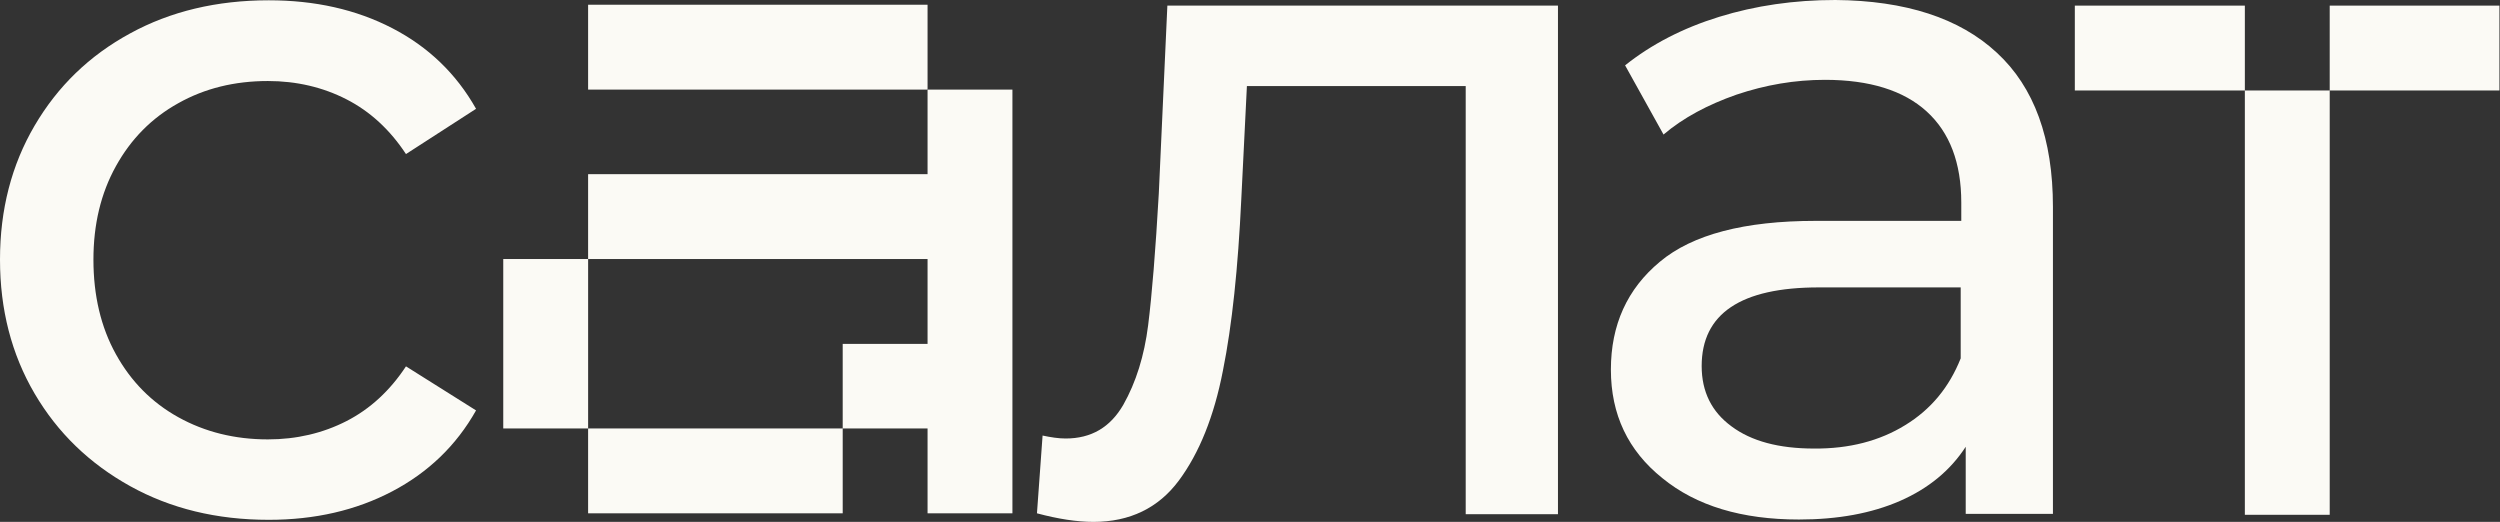 <?xml version="1.0" encoding="UTF-8"?> <svg xmlns="http://www.w3.org/2000/svg" width="297" height="62" viewBox="0 0 297 62" fill="none"><rect x="0" y="0" width="297" height="62" fill="#333333" stroke="none"/><path d="M15.456 57.75C10.644 55.08 6.85 51.427 4.11 46.755C1.37 42.083 0 36.779 0 30.842C0 24.905 1.37 19.601 4.11 14.929C6.85 10.257 10.608 6.604 15.456 3.97C20.268 1.335 25.784 0.035 31.931 0.035C37.411 0.035 42.293 1.124 46.579 3.337C50.864 5.55 54.202 8.747 56.555 12.927L48.23 18.302C46.333 15.421 43.98 13.243 41.169 11.803C38.359 10.363 35.233 9.625 31.825 9.625C27.856 9.625 24.308 10.503 21.182 12.26C18.02 14.016 15.561 16.51 13.77 19.742C11.978 22.974 11.1 26.662 11.1 30.842C11.1 35.092 11.978 38.851 13.77 42.083C15.561 45.315 18.02 47.809 21.182 49.565C24.343 51.321 27.891 52.2 31.825 52.2C35.233 52.2 38.359 51.462 41.169 50.022C43.98 48.581 46.333 46.403 48.23 43.523L56.555 48.757C54.202 52.937 50.864 56.134 46.579 58.382C42.293 60.63 37.411 61.754 31.931 61.754C25.748 61.754 20.268 60.419 15.456 57.75Z" fill="#FBFAF5"></path><path d="M185.086 0.667V61.087H174.126V10.222H148.132L147.464 23.676C147.078 31.826 146.375 38.605 145.287 44.015C144.233 49.459 142.476 53.815 140.053 57.082C137.629 60.349 134.221 62 129.901 62C127.934 62 125.685 61.649 123.191 60.981L123.859 51.743C124.842 51.953 125.756 52.094 126.599 52.094C129.655 52.094 131.903 50.759 133.449 48.09C134.959 45.42 135.943 42.258 136.399 38.64C136.856 34.987 137.277 29.788 137.664 23.009L138.683 0.667H185.086Z" fill="#FBFAF5"></path><path d="M237.215 6.253C241.676 10.363 243.889 16.475 243.889 24.589V61.051H233.527V53.078C231.7 55.888 229.101 58.031 225.729 59.506C222.356 60.981 218.352 61.719 213.715 61.719C206.935 61.719 201.526 60.103 197.486 56.801C193.411 53.534 191.374 49.249 191.374 43.909C191.374 38.605 193.306 34.319 197.205 31.088C201.069 27.856 207.252 26.24 215.682 26.24H233V24.062C233 19.355 231.63 15.737 228.89 13.243C226.15 10.749 222.111 9.484 216.806 9.484C213.223 9.484 209.746 10.082 206.303 11.241C202.896 12.435 199.98 13.981 197.627 15.983L193.06 7.763C196.186 5.269 199.91 3.337 204.231 2.002C208.551 0.667 213.153 0 218.036 0C226.361 0.07 232.789 2.143 237.215 6.253ZM226.326 50.513C229.382 48.651 231.56 46.017 232.93 42.574V34.144H216.069C206.795 34.144 202.158 37.27 202.158 43.488C202.158 46.544 203.352 48.932 205.706 50.654C208.06 52.41 211.326 53.288 215.507 53.288C219.687 53.323 223.305 52.375 226.326 50.513Z" fill="#FBFAF5"></path><path d="M286.851 0.668H276.769V10.749H266.688V0.668H259.311H256.571H246.489V10.749H256.571H259.311H266.688V20.831V30.912V40.994V46.087V51.075V61.157H276.769V51.075V46.087V40.994V30.912V20.831V10.749H286.851H296.932V0.668H286.851Z" fill="#FBFAF5"></path><path d="M59.787 38.325V40.819V50.9H69.869V40.819V38.325V30.772H59.787V38.325Z" fill="#FBFAF5"></path><path d="M79.95 10.644H90.031H100.113H110.194V0.562H100.113H90.031H79.95H69.868V10.644H79.95Z" fill="#FBFAF5"></path><path d="M110.194 10.644V20.691H100.113H90.031H79.95H69.868V30.772H79.95H90.031H100.113H110.194V36.92V40.819V40.854H100.113V50.9H90.031H79.95H69.868V60.982H79.95H90.031H100.113V50.9H110.194V60.982H120.276V50.9V40.819V36.92V30.772V20.691V10.644H110.194Z" fill="#FBFAF5"></path></svg> 